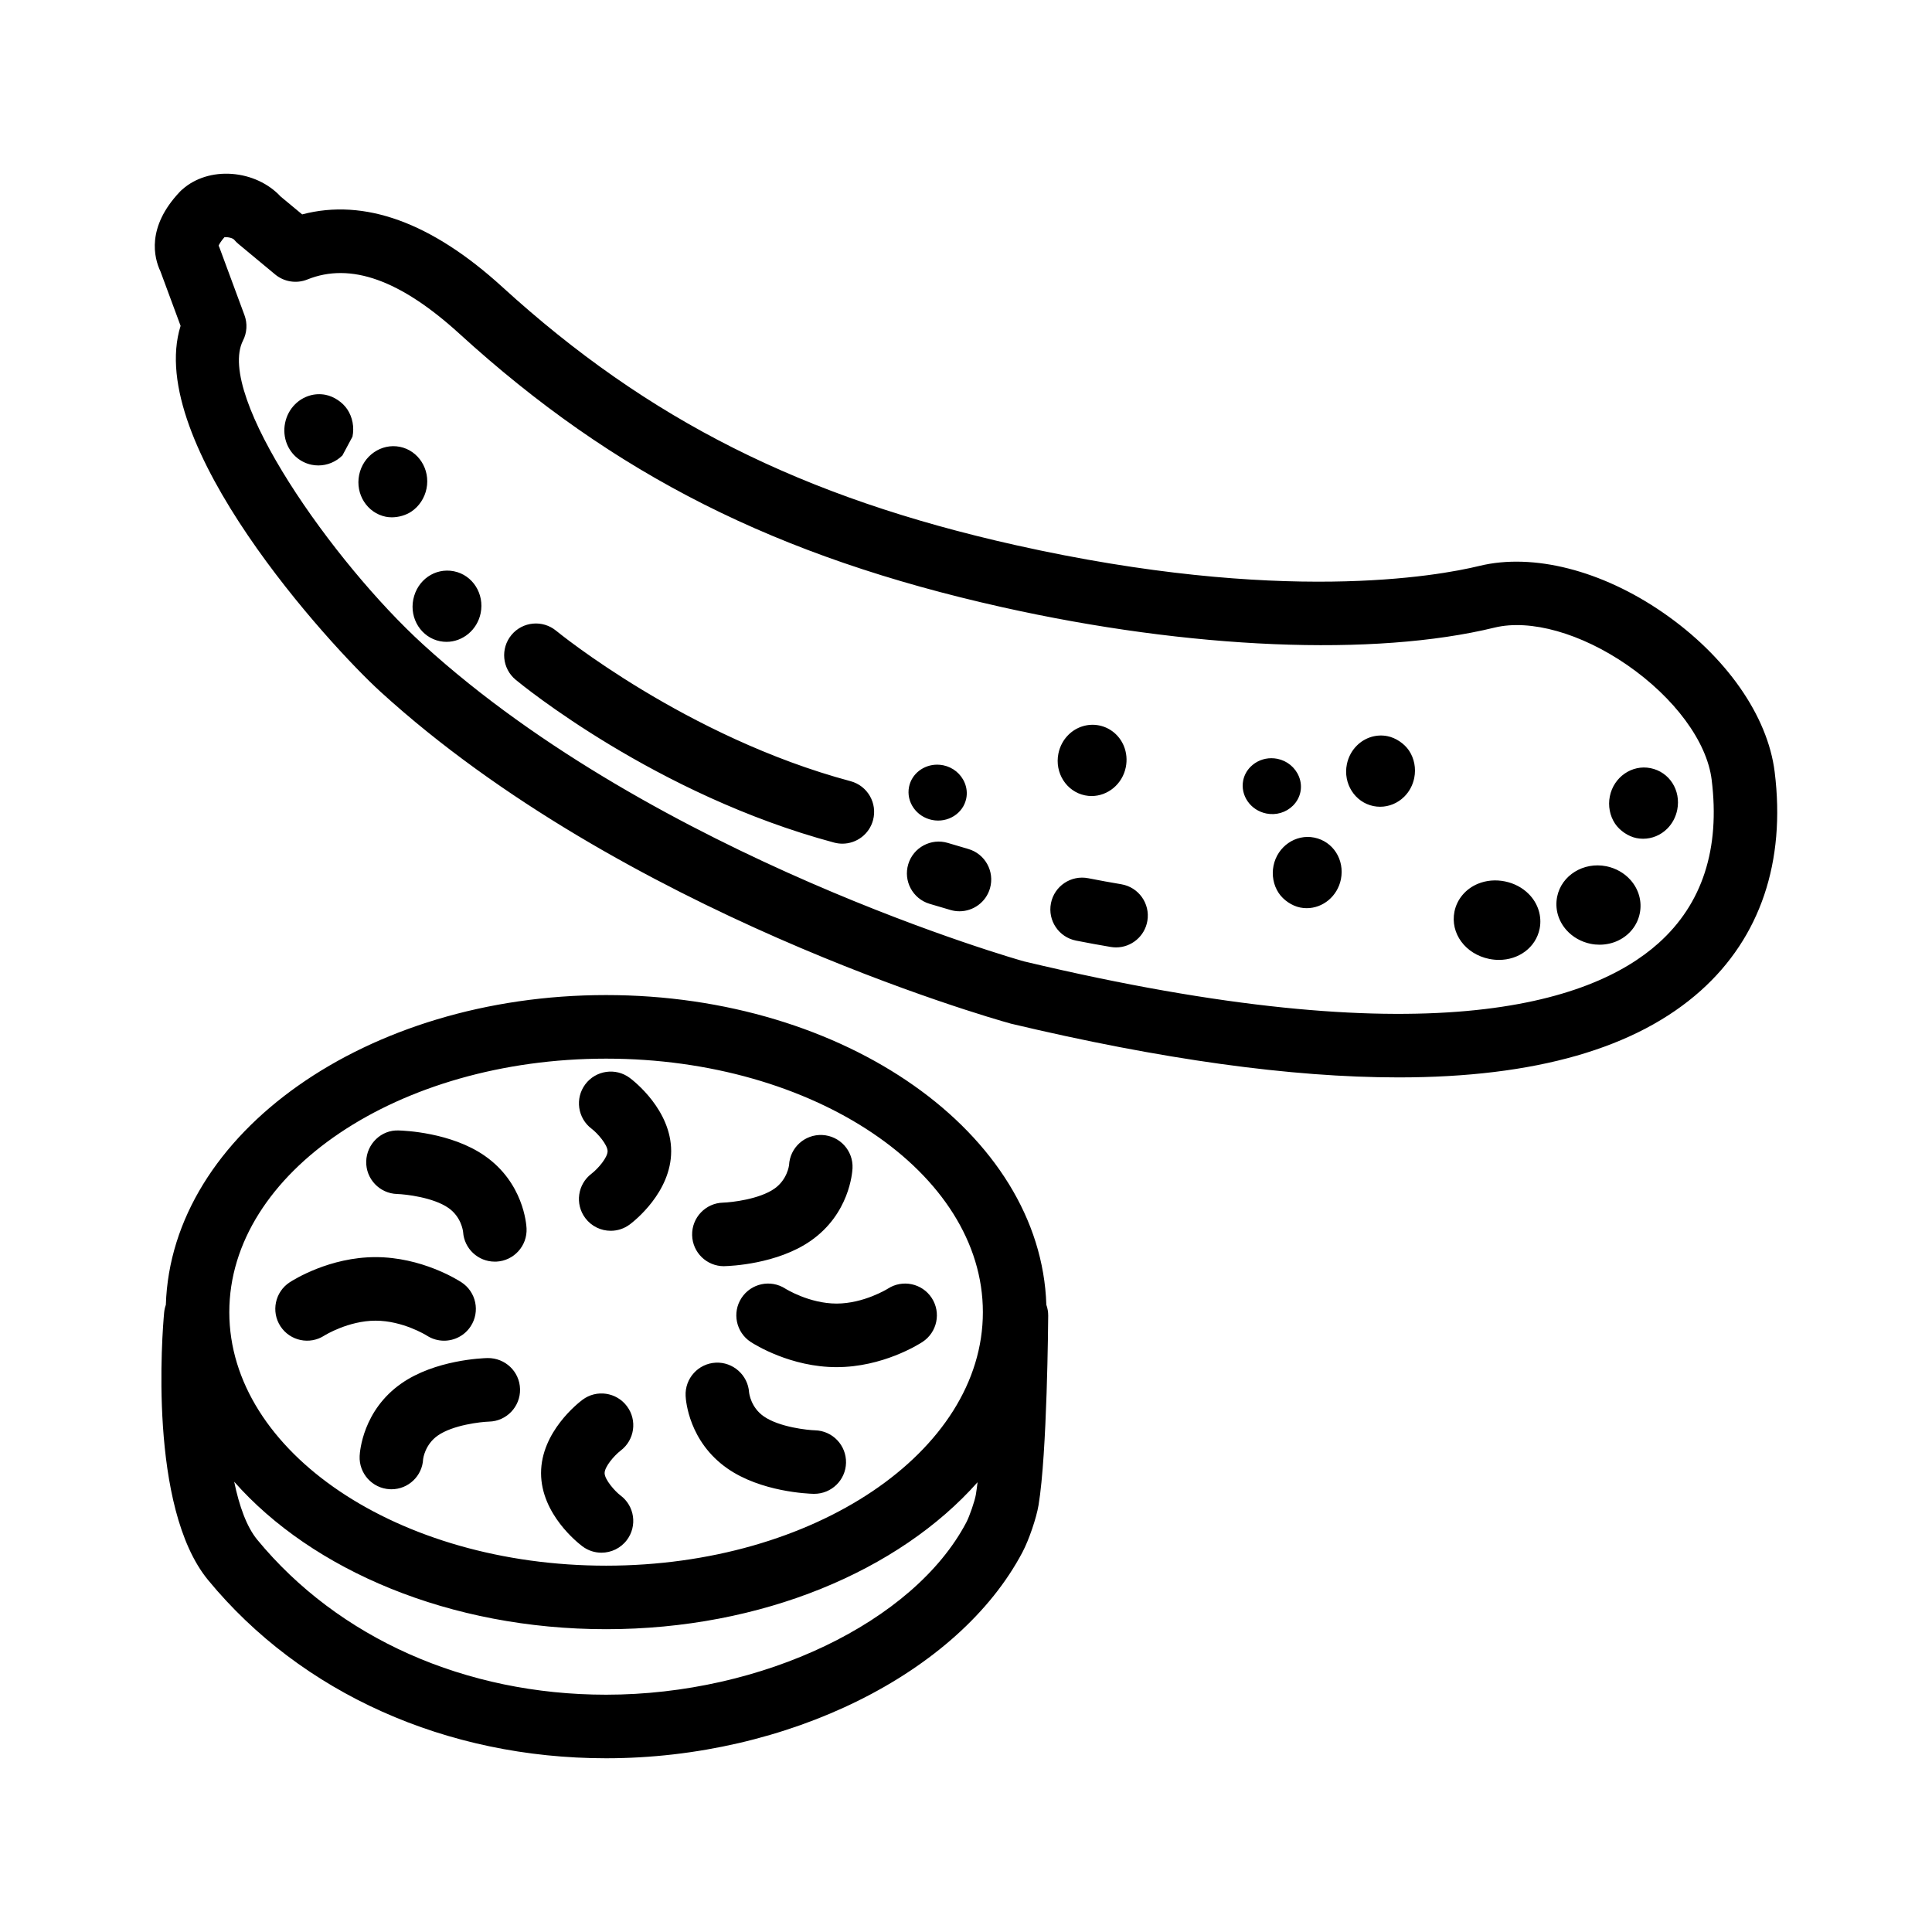 <?xml version="1.0" encoding="UTF-8"?>
<!-- Uploaded to: SVG Repo, www.svgrepo.com, Generator: SVG Repo Mixer Tools -->
<svg fill="#000000" width="800px" height="800px" version="1.1" viewBox="144 144 512 512" xmlns="http://www.w3.org/2000/svg">
 <path d="m304.62 609.96c-42.328 0-80.77-17.211-105.47-47.227-15.895-19.32-12.133-65.656-11.652-70.875 0.066-0.719 0.223-1.414 0.453-2.066 1.438-45.445 53.219-82.09 116.67-82.09 63.445 0 115.23 36.648 116.67 82.082 0.328 0.906 0.5 1.883 0.492 2.902-0.012 1.48-0.266 36.441-2.559 50.199-0.57 3.422-2.555 9.23-4.246 12.434-16.965 32.172-62.336 54.641-110.36 54.641zm-98.559-73.289c1.34 6.469 3.316 11.965 6.102 15.355 21.484 26.105 55.184 41.086 92.461 41.086 41.363 0 81.512-19.199 95.457-45.656 0.84-1.594 2.258-5.707 2.527-7.344 0.16-0.973 0.312-2.086 0.453-3.305-20.742 23.398-57.117 38.945-98.438 38.945-41.406 0-77.848-15.609-98.562-39.082zm98.559-112.12c-55.062 0-99.852 30.137-99.852 67.184s44.793 67.184 99.852 67.184c55.055 0 99.852-30.137 99.852-67.184s-44.793-67.184-99.852-67.184zm-1.227 130.93c-1.754 0-3.523-0.543-5.031-1.676-1.125-0.84-10.977-8.516-10.977-19.422s9.855-18.582 10.977-19.422c3.719-2.793 9.004-2.019 11.789 1.707 2.777 3.715 2.023 8.961-1.668 11.754-1.777 1.375-4.254 4.301-4.254 5.961 0 1.723 2.731 4.82 4.211 5.93 3.727 2.785 4.488 8.062 1.707 11.789-1.656 2.211-4.191 3.379-6.754 3.379zm56.398-15.602h-0.207c-1.402-0.035-13.914-0.504-22.832-6.731-10.188-7.109-11-17.992-11.055-19.211-0.227-4.644 3.359-8.594 8.004-8.816 4.535-0.215 8.504 3.281 8.812 7.856 0.035 0.348 0.504 4.012 3.883 6.367 4.16 2.902 11.777 3.656 13.586 3.703 4.648 0.109 8.328 3.969 8.223 8.621-0.105 4.57-3.852 8.211-8.414 8.211zm-112.06-1.207c-0.141 0-0.277 0-0.418-0.012-4.644-0.227-8.227-4.176-8.004-8.82 0.059-1.219 0.875-12.102 11.059-19.211 8.918-6.227 21.434-6.695 22.828-6.731 4.676-0.055 8.508 3.566 8.621 8.223 0.109 4.644-3.559 8.5-8.195 8.621-2.258 0.07-9.586 0.891-13.609 3.699-3.426 2.394-3.879 6.188-3.879 6.223-0.215 4.504-3.938 8.008-8.402 8.008zm117.98-32.363c-12.176 0-21.711-5.992-22.758-6.672-3.894-2.543-4.992-7.766-2.449-11.656 2.535-3.883 7.723-4.992 11.613-2.481 0.145 0.09 6.379 3.961 13.594 3.961 7.199 0 13.492-3.894 13.551-3.934 3.894-2.539 9.113-1.445 11.656 2.449 2.539 3.894 1.441 9.113-2.453 11.656-1.047 0.684-10.578 6.676-22.754 6.676zm-104.03-7.012c-1.566 0-3.148-0.434-4.555-1.344-0.207-0.133-6.414-3.961-13.594-3.961-7.199 0-13.492 3.894-13.551 3.934-3.898 2.539-9.109 1.445-11.656-2.449-2.539-3.894-1.441-9.113 2.449-11.656 1.047-0.68 10.578-6.672 22.758-6.672 12.176 0 21.711 5.992 22.758 6.672 3.894 2.543 4.992 7.766 2.449 11.656-1.613 2.473-4.309 3.82-7.059 3.82zm74.156-19.742c-4.559 0-8.309-3.637-8.414-8.223-0.109-4.644 3.559-8.5 8.195-8.621 2.258-0.07 9.586-0.891 13.609-3.699 3.426-2.394 3.875-6.184 3.879-6.219 0.223-4.648 4.16-8.227 8.816-8.004 4.644 0.227 8.23 4.172 8.004 8.816-0.059 1.219-0.871 12.102-11.059 19.211-8.918 6.227-21.434 6.695-22.828 6.727-0.07 0.012-0.133 0.012-0.203 0.012zm-60.715-1.207c-4.414 0-8.102-3.426-8.395-7.859-0.035-0.348-0.508-4.012-3.883-6.367-4.019-2.805-11.355-3.633-13.609-3.699-4.641-0.141-8.305-4.004-8.184-8.645 0.125-4.641 4.012-8.402 8.605-8.191 1.402 0.035 13.914 0.504 22.828 6.731 10.184 7.109 11 17.992 11.059 19.207 0.227 4.644-3.356 8.594-8.004 8.82-0.141 0.004-0.281 0.004-0.418 0.004zm30.727-8.176c-2.562 0-5.098-1.168-6.75-3.379-2.769-3.707-2.031-8.961 1.664-11.754 1.785-1.375 4.258-4.301 4.258-5.961 0-1.723-2.731-4.82-4.211-5.93-3.727-2.785-4.488-8.062-1.707-11.789 2.785-3.723 8.066-4.484 11.789-1.707 1.125 0.84 10.977 8.516 10.977 19.422s-9.855 18.582-10.977 19.422c-1.52 1.129-3.289 1.676-5.043 1.676zm208.75-40.648c-28.512 0-62.836-4.758-102.84-14.277v-0.012c-5.953-1.613-102.8-29.441-166.96-87.949-13.352-12.184-62.641-65.938-52.941-96.934l-5.336-14.422c-1.703-3.586-3.777-11.672 5.109-21.078 0.219-0.238 0.461-0.461 0.707-0.668 3.414-3.023 8.133-4.457 13.094-4.098 5.074 0.379 9.734 2.551 12.941 6l5.703 4.731c16.465-4.336 34.273 2.117 53.043 19.234 38.691 35.281 79.379 55.742 136.05 68.418 70.391 15.742 111.87 8.191 122.91 5.496 14.199-3.449 32.391 1.168 48.648 12.395 16.668 11.504 27.727 27.277 29.578 42.195 2.957 23.805-3.809 43.848-19.562 57.953-17.117 15.336-43.938 23.016-80.145 23.016zm-312.66-220.44c0.086 0.188 0.168 0.383 0.238 0.574l6.609 17.863c0.816 2.203 0.676 4.641-0.387 6.731-7.324 14.445 23.926 58.84 47.766 80.574 61.848 56.402 158.42 83.77 159.32 83.98 0.016 0 0.172 0.035 0.188 0.039 106.03 25.246 149.8 11.27 167.85-4.898 11.621-10.41 16.363-24.988 14.082-43.332-1.25-10.078-9.844-21.723-22.426-30.41-12.184-8.402-25.625-12.191-35.09-9.891-31.855 7.769-80.664 5.742-130.57-5.422-59.73-13.359-102.71-35.016-143.73-72.414-15.688-14.309-28.895-19.027-40.34-14.41-2.867 1.152-6.141 0.645-8.523-1.328l-9.773-8.117c-0.395-0.328-0.754-0.684-1.082-1.078-0.422-0.504-1.848-0.789-2.613-0.664-0.906 1.039-1.34 1.797-1.516 2.203zm339.3 189.3c-0.84 0-1.703-0.086-2.574-0.258-6.328-1.285-10.375-6.785-9.219-12.539 0.664-3.305 3.004-6.062 6.242-7.387 2.203-0.902 4.664-1.117 7.125-0.621 2.453 0.5 4.637 1.648 6.312 3.332 2.481 2.484 3.559 5.93 2.891 9.227-1.012 4.953-5.508 8.246-10.777 8.246zm-101.47-3.312c-0.465 0-0.934-0.039-1.402-0.117-3.062-0.516-6.141-1.078-9.219-1.688-4.566-0.902-7.531-5.324-6.637-9.891 0.898-4.566 5.32-7.531 9.891-6.637 2.926 0.574 5.844 1.113 8.75 1.598 4.586 0.77 7.684 5.113 6.914 9.699-0.691 4.117-4.258 7.035-8.297 7.035zm128.14-0.715c-0.789 0-1.586-0.074-2.379-0.238-2.488-0.504-4.766-1.793-6.398-3.629-2.207-2.481-3.109-5.703-2.469-8.863 1.148-5.652 6.992-9.266 13.012-8.062h0.016c2.492 0.504 4.766 1.793 6.398 3.629 2.207 2.481 3.109 5.703 2.469 8.855-0.637 3.148-2.719 5.773-5.707 7.203-1.523 0.73-3.223 1.105-4.941 1.105zm-169.64-8.859c-0.777 0-1.562-0.105-2.344-0.332-1.867-0.539-3.738-1.09-5.598-1.652-4.453-1.344-6.973-6.047-5.629-10.496 1.344-4.449 6.051-6.969 10.496-5.629 1.797 0.543 3.602 1.074 5.406 1.598 4.469 1.289 7.043 5.961 5.754 10.43-1.062 3.68-4.434 6.082-8.086 6.082zm92.031-0.82c-0.578 0-1.16-0.055-1.75-0.176-2.188-0.441-4.449-1.98-5.684-3.844-1.379-2.074-1.879-4.711-1.371-7.231 1.031-5.109 5.871-8.449 10.801-7.457 4.984 1.012 8.082 5.856 7.062 11.035-0.918 4.539-4.789 7.672-9.059 7.672zm-123.06-17.094c-0.719 0-1.457-0.098-2.188-0.289-47.254-12.664-82.906-41.922-84.402-43.16-3.578-2.969-4.074-8.273-1.113-11.855 2.961-3.582 8.273-4.074 11.855-1.117 0.344 0.281 34.434 28.184 78.02 39.863 4.492 1.203 7.16 5.824 5.953 10.316-1 3.758-4.406 6.242-8.125 6.242zm212.2-1.305c-0.59 0-1.18-0.059-1.762-0.176-2.188-0.441-4.449-1.98-5.684-3.844-1.379-2.074-1.879-4.711-1.371-7.231 1.031-5.109 5.859-8.457 10.801-7.457 4.988 1.012 8.086 5.859 7.062 11.039-0.395 1.934-1.309 3.656-2.66 5.004-1.727 1.727-4.027 2.664-6.387 2.664zm-187.09-19.633c-3.566 0-6.742 2.394-7.445 5.875-0.805 3.996 1.934 7.934 6.117 8.781 4.168 0.84 8.242-1.715 9.047-5.715 0.277-1.359 0.137-2.781-0.406-4.102-0.984-2.402-3.113-4.152-5.707-4.68-0.535-0.105-1.074-0.16-1.605-0.16zm88.57-1.711c-2.055 0-4.027 0.797-5.492 2.254-1.012 1.008-1.688 2.258-1.965 3.617-0.805 3.996 1.934 7.934 6.117 8.781 2.574 0.523 5.234-0.25 7.078-2.09 1.012-1.012 1.691-2.266 1.969-3.629 0.277-1.355 0.137-2.777-0.406-4.098-0.984-2.402-3.113-4.152-5.707-4.68-0.531-0.105-1.066-0.156-1.594-0.156zm28.828 12.863c-0.59 0-1.18-0.059-1.762-0.176-4.922-0.996-8.086-5.965-7.055-11.07 0.387-1.91 1.305-3.633 2.66-4.973 2.144-2.137 5.176-3.078 8.098-2.488 2.203 0.434 4.473 1.965 5.719 3.828 1.391 2.082 1.891 4.719 1.379 7.25-0.387 1.91-1.305 3.633-2.66 4.973-1.73 1.719-4.027 2.656-6.379 2.656zm-76.457-2.84c-0.574 0-1.16-0.055-1.75-0.176-4.922-0.996-8.082-5.961-7.055-11.07 0.387-1.914 1.305-3.637 2.66-4.977 2.16-2.152 5.215-3.074 8.148-2.484 2.938 0.594 5.375 2.629 6.535 5.441 0.727 1.77 0.906 3.715 0.52 5.629-0.914 4.508-4.781 7.637-9.059 7.637zm-170.96-40.859c-0.574 0-1.16-0.059-1.75-0.176-4.926-0.996-8.086-5.965-7.055-11.07 1.047-5.164 5.754-8.438 10.75-7.465 0.016 0 0.035 0.004 0.051 0.012 4.926 0.996 8.086 5.965 7.055 11.074-0.906 4.492-4.781 7.625-9.051 7.625zm-14.508-33.004c-0.543 0-1.082-0.051-1.586-0.152-4.934-1.004-8.098-5.965-7.062-11.074 1.039-5.109 5.891-8.438 10.801-7.457 4.922 0.996 8.086 5.965 7.055 11.07-0.492 2.488-1.969 4.731-4.051 6.117-1.434 0.949-3.352 1.496-5.156 1.496zm-13.074-16.406c-1.727 1.719-4.027 2.66-6.383 2.66-0.59 0-1.18-0.059-1.762-0.176-2.938-0.594-5.375-2.629-6.535-5.441-0.727-1.77-0.906-3.715-0.52-5.629 0.387-1.91 1.305-3.633 2.66-4.973 2.152-2.137 5.168-3.078 8.098-2.488 2.203 0.434 4.481 1.965 5.723 3.828 1.391 2.082 1.891 4.727 1.379 7.25"/>
</svg>